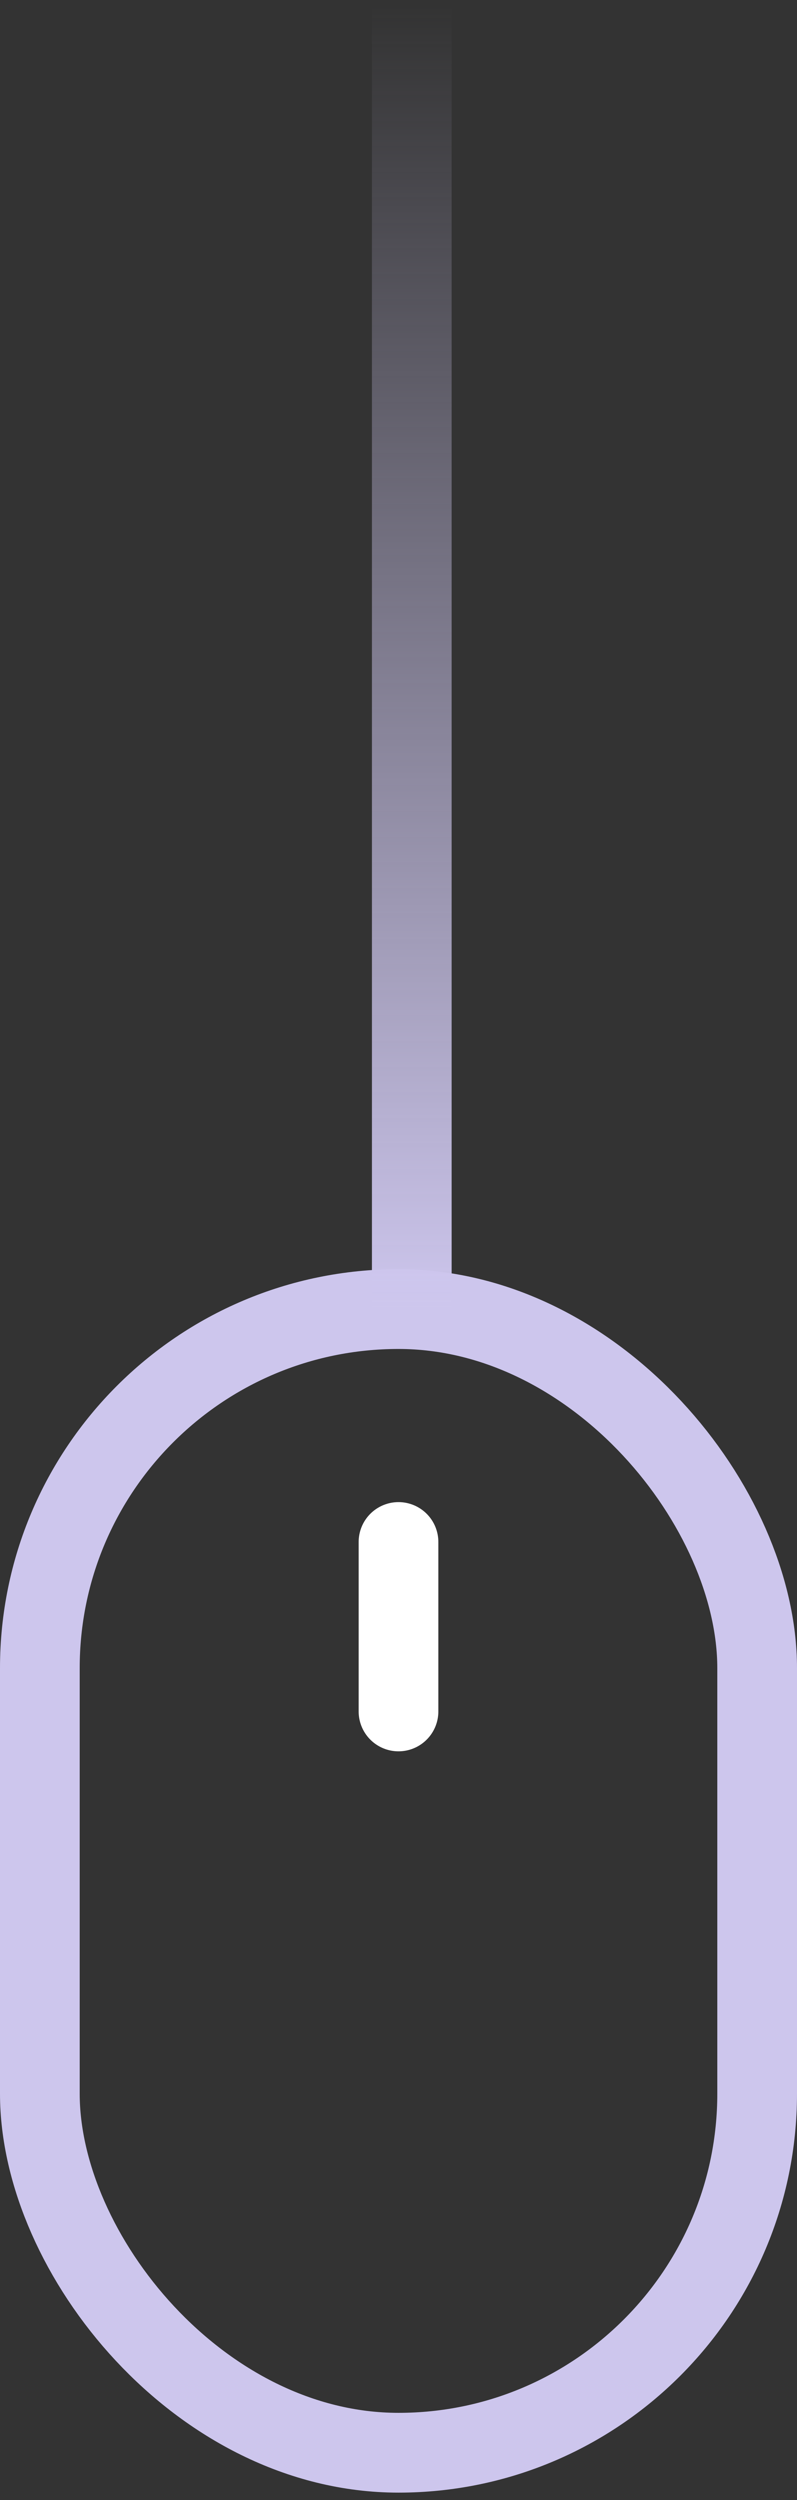 <svg xmlns="http://www.w3.org/2000/svg" width="30" height="94" viewBox="0 0 30 94" fill="none"><rect x="0" y="0" width="30" height="94" fill="#333333" stroke="none"/><rect x="1.5" y="49.219" width="27" height="43" rx="13.5" stroke="#CDC6ED" stroke-width="3"></rect><path d="M15 57.977L15 64.347" stroke="white" stroke-width="3" stroke-linecap="round"></path><line x1="15.5" y1="49.219" x2="15.5" y2="0.219" stroke="url(#paint0_linear_4194_9241)" stroke-width="3"></line><defs><linearGradient id="paint0_linear_4194_9241" x1="17" y1="49.219" x2="17" y2="0.219" gradientUnits="userSpaceOnUse"><stop stop-color="#CDC6ED"></stop><stop offset="1" stop-color="#CDC6ED" stop-opacity="0"></stop></linearGradient></defs></svg>